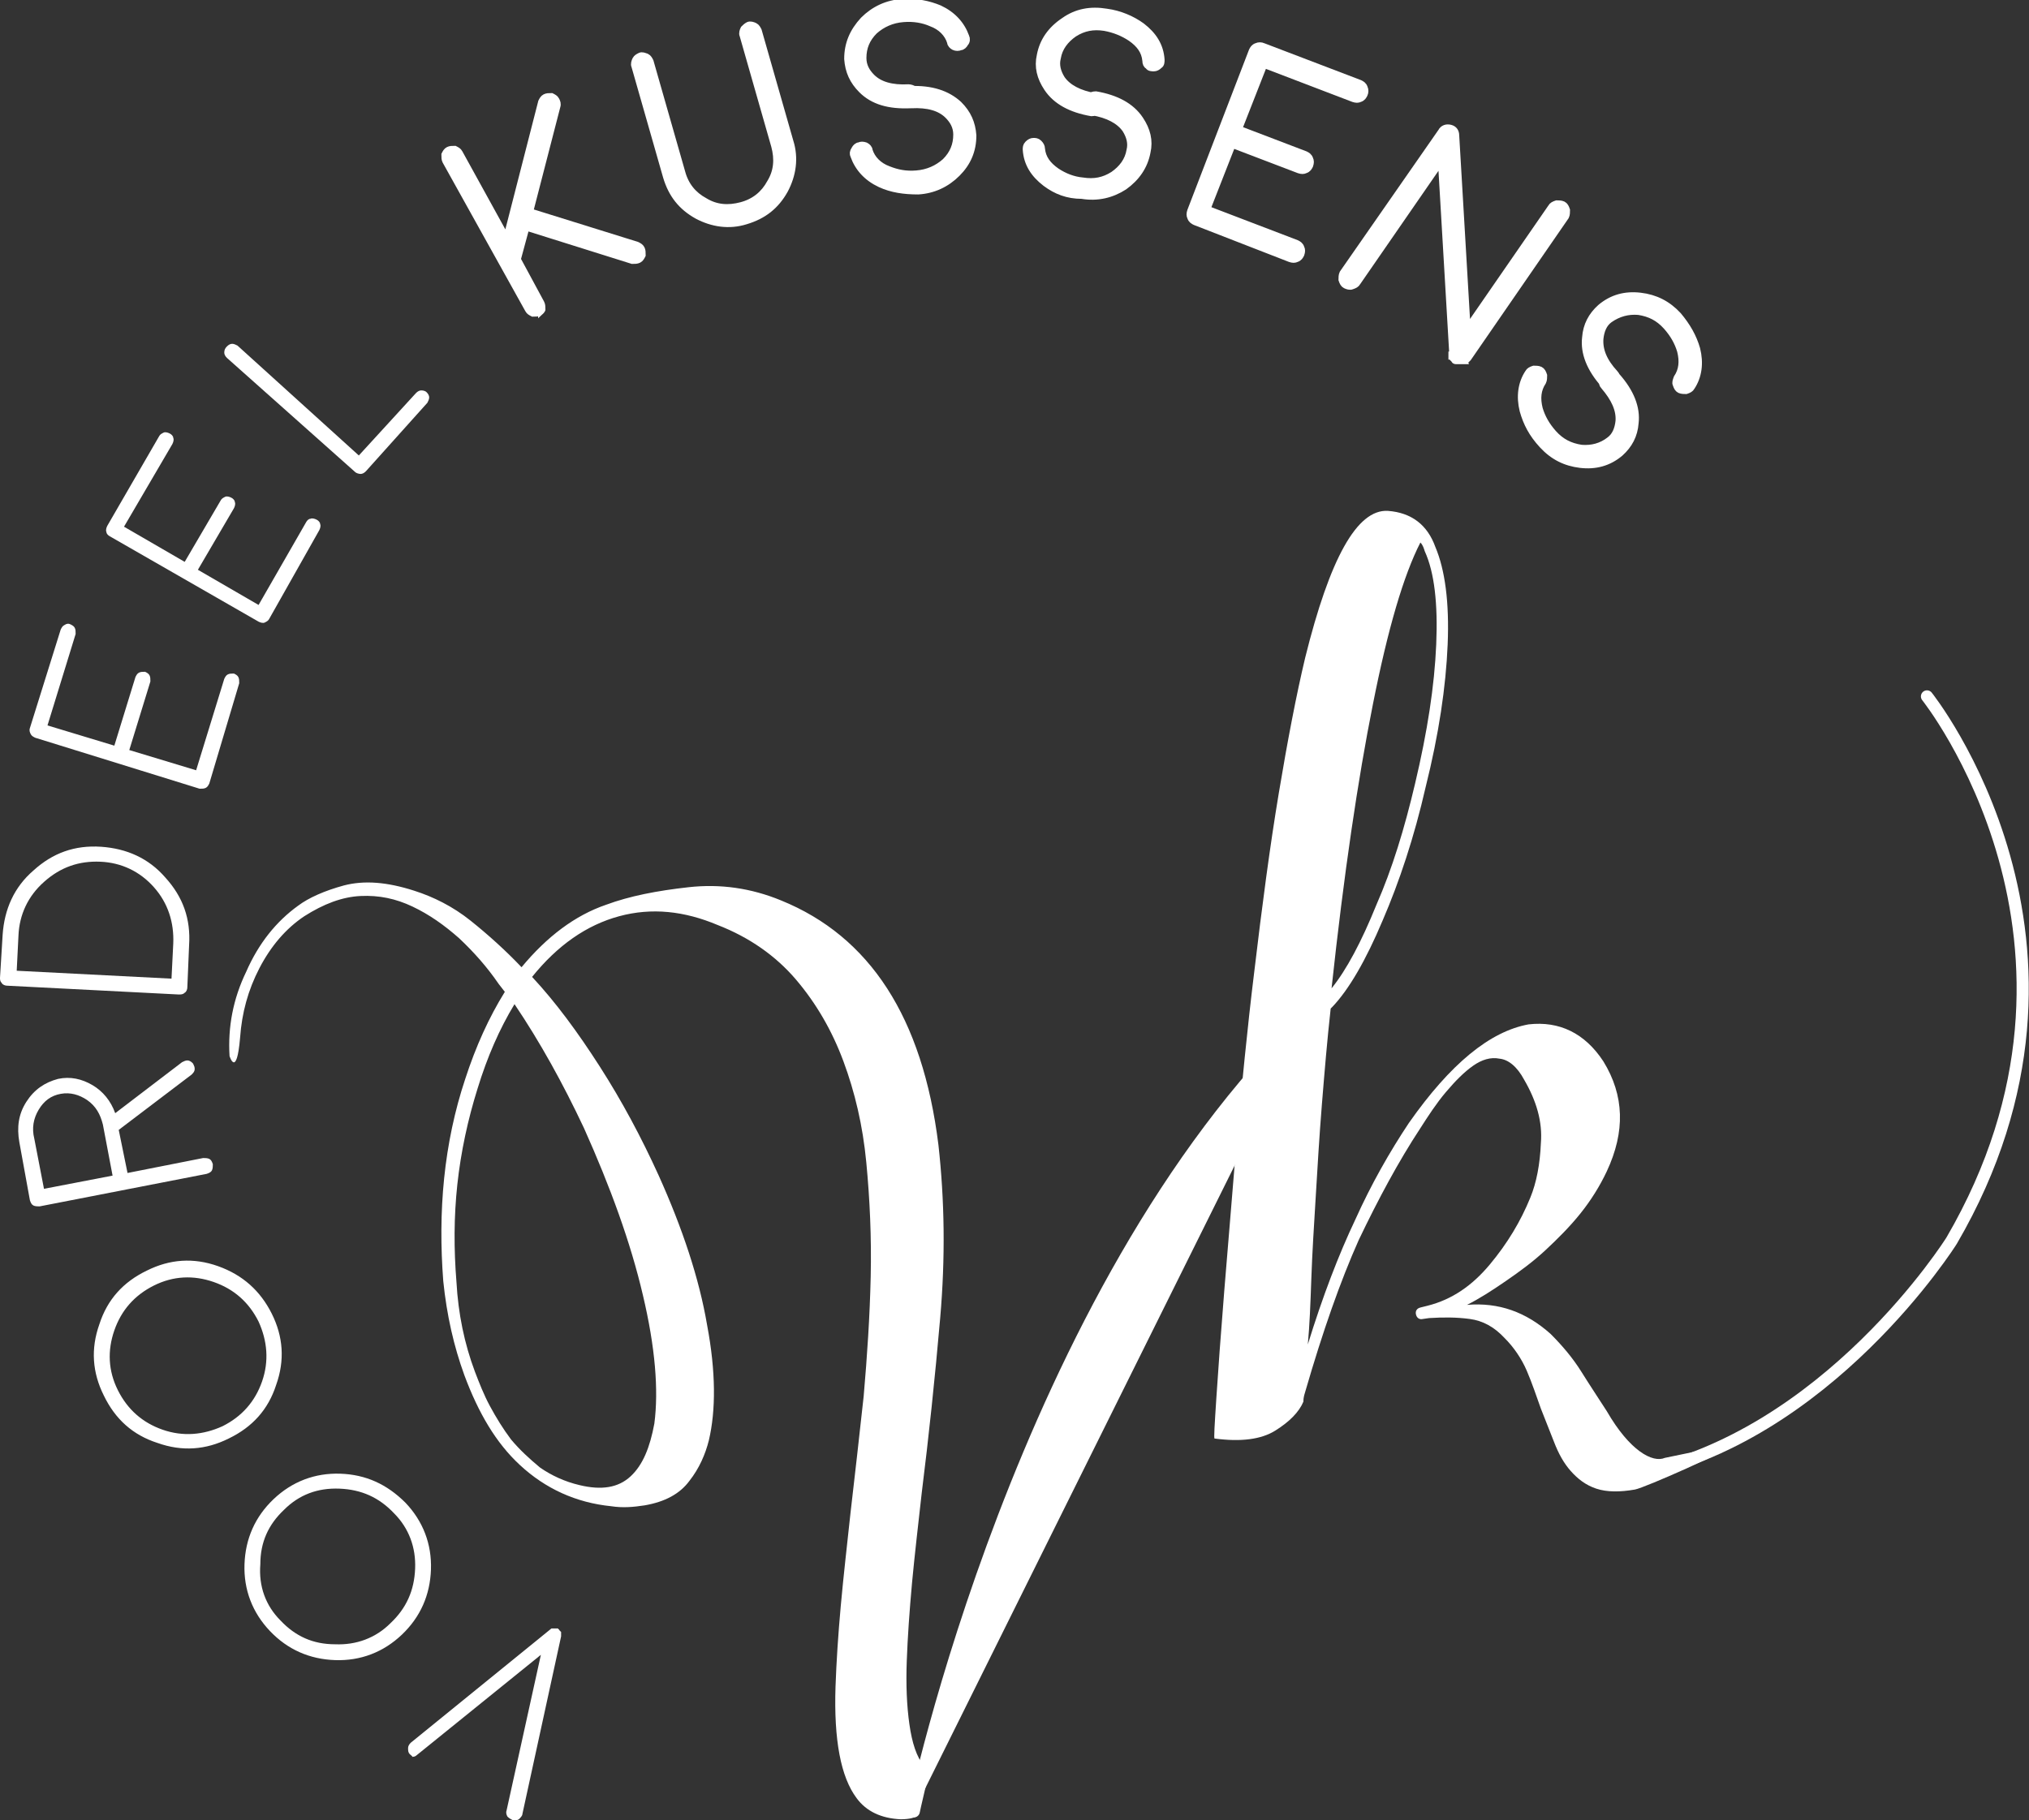 <?xml version="1.0" encoding="utf-8"?>
<!-- Generator: Adobe Illustrator 25.4.1, SVG Export Plug-In . SVG Version: 6.00 Build 0)  -->
<svg version="1.1" id="Laag_1" xmlns="http://www.w3.org/2000/svg" xmlns:xlink="http://www.w3.org/1999/xlink" x="0px" y="0px"
	 viewBox="0 0 230.7 207" style="enable-background:new 0 0 230.7 207;" xml:space="preserve">
<rect x="0" y="0" width="230.7" height="207" fill="#333333" stroke="none"/>
<style type="text/css">
	.st0{fill:#FFFFFF;}
	.st1{fill:#FFFFFF;stroke:#FFFFFF;stroke-width:0.828;stroke-miterlimit:10;}
	.st2{fill:none;stroke:#FFFFFF;stroke-width:1.38;stroke-linecap:round;stroke-linejoin:round;stroke-miterlimit:10;}
	.st3{fill:#FFFFFF;stroke:#FFFFFF;stroke-width:1.38;stroke-linecap:round;stroke-linejoin:round;stroke-miterlimit:10;}
</style>
<g>
	<g>
		<path class="st0" d="M104.3,206.5c-0.3,0.2-0.8,0.4-1.9,0.4c-2.2-0.1-3.9-0.9-5-2.4c-1.8-2.4-2.6-6.6-2.4-12.7
			c0.1-2.8,0.3-5.9,0.6-9.2c0.3-3.3,0.7-6.8,1.1-10.5c0.5-4.3,1-8.7,1.5-13.3c0.4-4.6,0.7-9.1,0.8-13.6c0.1-4.5-0.1-8.8-0.5-13
			c-0.4-4.2-1.3-8-2.6-11.5c-1.3-3.5-3.1-6.6-5.4-9.3c-2.3-2.7-5.3-4.8-8.9-6.2c-3.8-1.6-7.5-2-11.2-1c-3.7,1-7,3.3-9.9,6.9
			c2.7,2.9,5.2,6.3,7.7,10.2c2.5,3.9,4.7,8,6.7,12.4c2.7,6,4.6,11.7,5.5,17c1,5.3,1,9.7,0.2,13.1c-0.4,1.6-1.1,3.2-2.2,4.6
			c-1.1,1.5-2.8,2.4-5.1,2.8c-1.3,0.2-2.5,0.3-3.8,0.1c-4-0.4-7.5-2-10.4-4.7c-2.7-2.5-4.7-5.9-6.3-10.2c-1.2-3.3-2-6.8-2.4-10.7
			c-0.3-3.9-0.3-7.8,0.1-11.7c0.4-3.9,1.2-7.7,2.4-11.3c1.2-3.7,2.7-7,4.5-9.9l-0.7-0.9c-1.3-1.9-2.8-3.6-4.5-5.2
			c-1.7-1.5-3.4-2.7-5.3-3.6c-1.9-0.9-3.8-1.3-5.9-1.2c-2.1,0.1-4.2,0.9-6.4,2.3c-2.1,1.4-3.8,3.4-5.1,5.9c-1.3,2.5-2,5.1-2.2,7.9
			c-0.4,4.7-1.2,2.1-1.2,2.1c-0.2-3.3,0.4-6.5,1.9-9.6c1.4-3.2,3.4-5.7,5.9-7.5c1.2-0.9,3-1.7,5.2-2.3c2.3-0.6,4.9-0.4,8,0.6
			c2.2,0.7,4.4,1.8,6.4,3.4c2,1.6,4,3.4,5.8,5.3c2.9-3.5,6.1-5.9,9.6-7.1c2.7-1,5.8-1.6,9.4-2c3.6-0.4,7.1,0.1,10.5,1.5
			c10.1,4.1,16.1,13.3,17.9,27.8c0.7,6.3,0.8,12.8,0.2,19.7c-0.6,6.9-1.3,13.5-2.1,19.9c-0.4,3.6-0.8,7-1.1,10.2
			c-0.3,3.3-0.5,6.2-0.6,8.9c-0.1,2.7,0,5.1,0.3,7.2c0.3,2.1,0.8,3.7,1.7,4.8 M54,156c0.5,1.3,1,2.6,1.7,3.9
			c0.7,1.3,1.5,2.6,2.4,3.8c1,1.2,2.1,2.2,3.3,3.2c1.3,0.9,2.8,1.6,4.5,2c2.5,0.6,4.4,0.3,5.8-1c1.4-1.3,2.2-3.3,2.7-6
			c0.5-3.8,0.1-8.7-1.3-14.6c-1.4-6-3.7-12.3-6.7-19c-2.4-5.1-5-9.8-7.9-14.1c-1.7,2.8-3.1,6-4.2,9.6c-1.1,3.5-1.9,7.2-2.3,10.9
			c-0.4,3.7-0.4,7.4-0.1,11.1C52.1,149.4,52.8,152.8,54,156"/>
		<path class="st0" d="M46.6,199.5c-0.2-0.2-0.2-0.4-0.2-0.7c0-0.2,0.1-0.4,0.3-0.6l16-13c0,0,0,0,0.1,0c0,0,0,0,0,0
			c0,0,0.1,0,0.1,0c0,0,0,0,0,0c0,0,0.1,0,0.1,0c0,0,0,0,0,0c0,0,0.1,0,0.1,0c0,0,0,0,0.1,0c0,0,0.1,0,0.1,0l0,0l0,0c0,0,0,0,0,0
			c0,0,0.1,0,0.1,0c0,0,0,0,0,0c0,0,0.1,0,0.1,0.1c0,0,0.1,0,0.1,0.1c0,0,0,0,0,0c0,0,0.1,0.1,0.1,0.1c0,0,0,0,0,0l0,0l0,0
			c0,0,0.1,0.1,0.1,0.1c0,0,0,0,0,0c0,0,0,0.1,0,0.1c0,0,0,0.1,0,0c0,0.1,0,0.1,0,0.2l0,0l0,0c0,0,0,0.1,0,0.1c0,0,0,0,0,0
			c0,0.1,0,0.1,0,0.1l-4.4,20.2c0,0.2-0.2,0.4-0.4,0.6c-0.2,0.1-0.4,0.2-0.7,0.1c-0.2-0.1-0.4-0.2-0.6-0.4c-0.1-0.2-0.2-0.4-0.1-0.7
			l3.9-17.7l-14.1,11.4c-0.2,0.2-0.4,0.2-0.6,0.2C47,199.8,46.8,199.7,46.6,199.5"/>
		<path class="st0" d="M46.1,170.9c2,2.1,3,4.7,2.9,7.6c-0.1,2.9-1.2,5.4-3.3,7.4c-2.1,2-4.7,3-7.6,2.9c-2.9-0.1-5.4-1.2-7.4-3.3
			c-2-2.1-3-4.7-2.9-7.6c0.1-2.9,1.2-5.4,3.3-7.4c2.1-2,4.7-3,7.6-2.9C41.6,167.7,44,168.8,46.1,170.9 M31.9,184.3
			c1.7,1.8,3.7,2.7,6.2,2.7c2.4,0.1,4.6-0.7,6.3-2.4c1.8-1.7,2.7-3.7,2.8-6.2c0.1-2.4-0.7-4.6-2.4-6.3c-1.7-1.8-3.7-2.7-6.2-2.8
			c-2.5-0.1-4.6,0.7-6.3,2.4c-1.8,1.7-2.7,3.7-2.7,6.2C29.4,180.4,30.2,182.6,31.9,184.3"/>
		<path class="st0" d="M30.9,149.4c1.3,2.6,1.5,5.3,0.5,8.1c-0.9,2.8-2.7,4.8-5.4,6.1c-2.6,1.3-5.3,1.5-8.1,0.5
			c-2.8-0.9-4.8-2.7-6.1-5.4c-1.3-2.6-1.5-5.3-0.5-8.1c0.9-2.8,2.7-4.8,5.4-6.1c2.6-1.3,5.3-1.5,8.1-0.5
			C27.6,145,29.6,146.8,30.9,149.4 M13.4,158.1c1.1,2.2,2.8,3.7,5.1,4.5c2.3,0.8,4.6,0.6,6.8-0.4c2.2-1.1,3.7-2.8,4.5-5.1
			c0.8-2.3,0.6-4.6-0.4-6.8c-1.1-2.2-2.8-3.7-5.1-4.5c-2.3-0.8-4.6-0.7-6.8,0.4c-2.2,1.1-3.7,2.8-4.5,5.1
			C12.2,153.6,12.3,155.9,13.4,158.1"/>
		<path class="st0" d="M2.2,129.9c-0.3-1.7-0.1-3.2,0.8-4.6c0.9-1.4,2.1-2.2,3.6-2.6c1.4-0.3,2.7,0,3.9,0.7c1.2,0.7,2.1,1.8,2.6,3.2
			l7.6-5.8c0.2-0.1,0.4-0.2,0.6-0.2c0.2,0,0.4,0.1,0.6,0.3c0.1,0.1,0.1,0.2,0.2,0.4c0.1,0.4,0,0.6-0.3,0.9l-8.3,6.3l1,4.9l8.6-1.7
			c0.2,0,0.5,0,0.7,0.1c0.2,0.1,0.3,0.3,0.4,0.6c0,0.2,0,0.5-0.1,0.7c-0.1,0.2-0.3,0.3-0.6,0.4l-19,3.7c-0.2,0-0.5,0-0.7-0.1
			c-0.2-0.1-0.3-0.3-0.4-0.6L2.2,129.9z M6.9,124.4c-1.1,0.2-1.9,0.8-2.5,1.8c-0.6,1-0.8,2.1-0.5,3.3l1.1,5.7l7.8-1.5l-1.1-5.8
			c-0.3-1.2-0.8-2.1-1.8-2.8C9,124.5,8,124.2,6.9,124.4"/>
		<path class="st0" d="M21.3,112.3c0,0.2-0.1,0.5-0.3,0.6c-0.2,0.2-0.4,0.2-0.7,0.2l-19.5-1c-0.2,0-0.5-0.1-0.6-0.3
			c-0.2-0.2-0.2-0.4-0.2-0.6l0.3-4.9c0.2-2.9,1.3-5.4,3.5-7.3c2.2-2,4.7-2.9,7.7-2.7c2.9,0.2,5.4,1.3,7.3,3.5c2,2.2,2.9,4.7,2.7,7.7
			L21.3,112.3L21.3,112.3z M19.5,111.3l0.2-4c0.1-2.4-0.6-4.6-2.2-6.4c-1.6-1.8-3.7-2.8-6.1-2.9c-2.4-0.1-4.5,0.6-6.4,2.3
			c-1.8,1.6-2.8,3.7-2.9,6.1l-0.2,4L19.5,111.3z"/>
		<path class="st0" d="M23.8,89.1c-0.1,0.2-0.2,0.4-0.4,0.5c-0.2,0.1-0.4,0.1-0.7,0.1L4,83.9c-0.2-0.1-0.4-0.2-0.5-0.4
			c-0.1-0.2-0.2-0.4-0.1-0.7l3.5-11.2c0.1-0.2,0.2-0.4,0.4-0.5C7.6,70.9,7.8,70.9,8,71c0.2,0.1,0.4,0.2,0.5,0.4
			c0.1,0.2,0.1,0.4,0.1,0.7L5.4,82.5l7.6,2.3l2.4-7.8c0.1-0.2,0.2-0.4,0.4-0.5c0.2-0.1,0.4-0.1,0.7-0.1c0.2,0.1,0.4,0.2,0.5,0.4
			c0.1,0.2,0.1,0.4,0.1,0.7l-2.4,7.8l7.6,2.3l3.2-10.4c0.1-0.2,0.2-0.4,0.4-0.5c0.2-0.1,0.4-0.1,0.7-0.1c0.2,0.1,0.4,0.2,0.5,0.4
			c0.1,0.2,0.1,0.4,0.1,0.7L23.8,89.1z"/>
		<path class="st0" d="M30.6,70.4c-0.1,0.2-0.3,0.3-0.5,0.4c-0.2,0.1-0.5,0-0.7-0.1L12.5,61c-0.2-0.1-0.4-0.3-0.4-0.5
			c-0.1-0.2,0-0.5,0.1-0.7l5.9-10.2c0.1-0.2,0.3-0.3,0.5-0.4c0.2-0.1,0.5,0,0.7,0.1c0.2,0.1,0.4,0.3,0.4,0.5c0.1,0.2,0,0.5-0.1,0.7
			l-5.5,9.4l6.9,4l4.1-7c0.1-0.2,0.3-0.3,0.5-0.4c0.2-0.1,0.5,0,0.7,0.1c0.2,0.1,0.4,0.3,0.4,0.5c0.1,0.2,0,0.5-0.1,0.7l-4.1,7
			l6.9,4l5.4-9.4c0.1-0.2,0.3-0.4,0.5-0.4c0.2-0.1,0.5,0,0.7,0.1c0.2,0.1,0.4,0.3,0.4,0.5c0.1,0.2,0,0.5-0.1,0.7L30.6,70.4z"/>
		<path class="st0" d="M25.8,39.4c0.2-0.2,0.4-0.3,0.6-0.3c0.2,0,0.4,0.1,0.6,0.2l13.8,12.5l6.5-7.1c0.2-0.2,0.4-0.3,0.6-0.3
			c0.3,0,0.5,0.1,0.6,0.2c0.2,0.2,0.3,0.4,0.3,0.6c0,0.2-0.1,0.4-0.2,0.6l-7,7.8c-0.2,0.2-0.4,0.3-0.6,0.3c-0.2,0-0.5-0.1-0.6-0.2
			L25.8,40.7c-0.2-0.2-0.3-0.4-0.3-0.6C25.5,39.8,25.6,39.6,25.8,39.4"/>
		<path class="st0" d="M61.3,35.5c-0.2,0.1-0.4,0.1-0.7,0.1c-0.2-0.1-0.4-0.2-0.5-0.4l-9.4-16.9c-0.1-0.2-0.1-0.4-0.1-0.7
			c0.1-0.2,0.2-0.4,0.4-0.5c0.2-0.1,0.4-0.1,0.7-0.1c0.2,0.1,0.4,0.2,0.5,0.4l5.4,9.8l4-15.6c0.1-0.2,0.2-0.4,0.4-0.5
			c0.2-0.1,0.4-0.1,0.7-0.1c0.2,0.1,0.4,0.2,0.5,0.4c0.1,0.2,0.2,0.4,0.1,0.7l-3.1,12l12.2,3.8c0.2,0.1,0.4,0.2,0.5,0.4
			c0.1,0.2,0.1,0.4,0.1,0.7c-0.1,0.2-0.2,0.4-0.4,0.5c-0.2,0.1-0.4,0.1-0.7,0.1l-12.1-3.8l-1,3.7l2.7,5c0.1,0.2,0.1,0.4,0.1,0.7
			C61.6,35.2,61.5,35.4,61.3,35.5"/>
		<path class="st1" d="M61.3,35.5c-0.2,0.1-0.4,0.1-0.7,0.1c-0.2-0.1-0.4-0.2-0.5-0.4l-9.4-16.9c-0.1-0.2-0.1-0.4-0.1-0.7
			c0.1-0.2,0.2-0.4,0.4-0.5c0.2-0.1,0.4-0.1,0.7-0.1c0.2,0.1,0.4,0.2,0.5,0.4l5.4,9.8l4-15.6c0.1-0.2,0.2-0.4,0.4-0.5
			c0.2-0.1,0.4-0.1,0.7-0.1c0.2,0.1,0.4,0.2,0.5,0.4c0.1,0.2,0.2,0.4,0.1,0.7l-3.1,12l12.2,3.8c0.2,0.1,0.4,0.2,0.5,0.4
			c0.1,0.2,0.1,0.4,0.1,0.7c-0.1,0.2-0.2,0.4-0.4,0.5c-0.2,0.1-0.4,0.1-0.7,0.1l-12.1-3.8l-1,3.7l2.7,5c0.1,0.2,0.1,0.4,0.1,0.7
			C61.6,35.2,61.5,35.4,61.3,35.5z"/>
		<path class="st0" d="M85.1,2.9c0.2-0.1,0.5,0,0.7,0.1c0.2,0.1,0.3,0.3,0.4,0.5l3.6,12.6c0.6,1.9,0.3,3.8-0.6,5.5
			c-1,1.8-2.4,2.9-4.4,3.5c-1.9,0.6-3.8,0.3-5.5-0.6c-1.8-1-2.9-2.4-3.5-4.4L72.2,7.5c-0.1-0.2,0-0.5,0.1-0.7
			c0.1-0.2,0.3-0.3,0.5-0.4c0.2-0.1,0.4,0,0.7,0.1c0.2,0.1,0.3,0.3,0.4,0.5l3.6,12.6c0.4,1.5,1.3,2.6,2.6,3.3
			c1.3,0.8,2.7,0.9,4.2,0.5c1.5-0.4,2.6-1.3,3.3-2.6c0.8-1.3,0.9-2.7,0.5-4.2L84.5,4c-0.1-0.2,0-0.5,0.1-0.7
			C84.7,3.2,84.9,3,85.1,2.9"/>
		<path class="st1" d="M85.1,2.9c0.2-0.1,0.5,0,0.7,0.1c0.2,0.1,0.3,0.3,0.4,0.5l3.6,12.6c0.6,1.9,0.3,3.8-0.6,5.5
			c-1,1.8-2.4,2.9-4.4,3.5c-1.9,0.6-3.8,0.3-5.5-0.6c-1.8-1-2.9-2.4-3.5-4.4L72.2,7.5c-0.1-0.2,0-0.5,0.1-0.7
			c0.1-0.2,0.3-0.3,0.5-0.4c0.2-0.1,0.4,0,0.7,0.1c0.2,0.1,0.3,0.3,0.4,0.5l3.6,12.6c0.4,1.5,1.3,2.6,2.6,3.3
			c1.3,0.8,2.7,0.9,4.2,0.5c1.5-0.4,2.6-1.3,3.3-2.6c0.8-1.3,0.9-2.7,0.5-4.2L84.5,4c-0.1-0.2,0-0.5,0.1-0.7
			C84.7,3.2,84.9,3,85.1,2.9z"/>
		<path class="st0" d="M103.5,11.9c-2.4,0.1-4.2-0.4-5.5-1.7c-1-1-1.5-2.1-1.6-3.5c0-1.7,0.6-3.1,1.8-4.4c1.2-1.2,2.7-1.9,4.4-2
			c1.6-0.1,3,0.2,4.2,0.7c1.5,0.7,2.5,1.8,3,3.2c0.1,0.2,0.1,0.5-0.1,0.7c-0.1,0.2-0.3,0.4-0.5,0.4c-0.2,0.1-0.5,0.1-0.7,0
			c-0.2-0.1-0.4-0.3-0.4-0.5c-0.3-1-1.1-1.8-2.2-2.2c-0.9-0.4-2-0.6-3.2-0.5c-1.3,0.1-2.4,0.6-3.3,1.4c-0.9,0.9-1.3,1.9-1.3,3.1
			c0,0.9,0.4,1.6,1,2.2c0.9,0.9,2.3,1.3,4.2,1.2c0.2,0,0.5,0.1,0.6,0.2c0.2,0.2,0.3,0.4,0.3,0.6c0,0.2-0.1,0.4-0.2,0.6
			C104,11.8,103.8,11.9,103.5,11.9L103.5,11.9z M100.1,20.9c-1.5-0.7-2.5-1.8-3-3.2c-0.1-0.2-0.1-0.4,0.1-0.7
			c0.1-0.2,0.3-0.4,0.5-0.4c0.2-0.1,0.4-0.1,0.7,0c0.2,0.1,0.4,0.3,0.4,0.5c0.3,1,1.1,1.8,2.2,2.2c1,0.4,2,0.6,3.2,0.5
			c1.3-0.1,2.4-0.6,3.3-1.4c0.9-0.9,1.3-1.9,1.3-3.1c0-0.9-0.4-1.6-1-2.2c-0.9-0.9-2.3-1.3-4.2-1.2c-0.2,0-0.5-0.1-0.6-0.2
			c-0.2-0.2-0.3-0.4-0.3-0.6c0-0.3,0.1-0.5,0.2-0.6c0.2-0.2,0.4-0.3,0.6-0.3c2.4-0.1,4.2,0.5,5.5,1.7c1,1,1.5,2.1,1.6,3.5
			c0,1.7-0.6,3.1-1.8,4.3c-1.2,1.2-2.7,1.9-4.4,2C102.8,21.7,101.4,21.5,100.1,20.9"/>
		<path class="st1" d="M103.5,11.9c-2.4,0.1-4.2-0.4-5.5-1.7c-1-1-1.5-2.1-1.6-3.5c0-1.7,0.6-3.1,1.8-4.4c1.2-1.2,2.7-1.9,4.4-2
			c1.6-0.1,3,0.2,4.2,0.7c1.5,0.7,2.5,1.8,3,3.2c0.1,0.2,0.1,0.5-0.1,0.7c-0.1,0.2-0.3,0.4-0.5,0.4c-0.2,0.1-0.5,0.1-0.7,0
			c-0.2-0.1-0.4-0.3-0.4-0.5c-0.3-1-1.1-1.8-2.2-2.2c-0.9-0.4-2-0.6-3.2-0.5c-1.3,0.1-2.4,0.6-3.3,1.4c-0.9,0.9-1.3,1.9-1.3,3.1
			c0,0.9,0.4,1.6,1,2.2c0.9,0.9,2.3,1.3,4.2,1.2c0.2,0,0.5,0.1,0.6,0.2c0.2,0.2,0.3,0.4,0.3,0.6c0,0.2-0.1,0.4-0.2,0.6
			C104,11.8,103.8,11.9,103.5,11.9L103.5,11.9z M100.1,20.9c-1.5-0.7-2.5-1.8-3-3.2c-0.1-0.2-0.1-0.4,0.1-0.7
			c0.1-0.2,0.3-0.4,0.5-0.4c0.2-0.1,0.4-0.1,0.7,0c0.2,0.1,0.4,0.3,0.4,0.5c0.3,1,1.1,1.8,2.2,2.2c1,0.4,2,0.6,3.2,0.5
			c1.3-0.1,2.4-0.6,3.3-1.4c0.9-0.9,1.3-1.9,1.3-3.1c0-0.9-0.4-1.6-1-2.2c-0.9-0.9-2.3-1.3-4.2-1.2c-0.2,0-0.5-0.1-0.6-0.2
			c-0.2-0.2-0.3-0.4-0.3-0.6c0-0.3,0.1-0.5,0.2-0.6c0.2-0.2,0.4-0.3,0.6-0.3c2.4-0.1,4.2,0.5,5.5,1.7c1,1,1.5,2.1,1.6,3.5
			c0,1.7-0.6,3.1-1.8,4.3c-1.2,1.2-2.7,1.9-4.4,2C102.8,21.7,101.4,21.5,100.1,20.9z"/>
		<path class="st0" d="M118.9,20.8c-1.3-1-2.1-2.2-2.2-3.8c0-0.2,0-0.4,0.2-0.6c0.2-0.2,0.4-0.3,0.6-0.3c0.2,0,0.4,0,0.6,0.2
			c0.2,0.2,0.3,0.4,0.3,0.6c0.1,1.1,0.7,1.9,1.7,2.6c0.9,0.6,1.9,1,3,1.1c1.3,0.2,2.4,0,3.5-0.7c1-0.7,1.7-1.6,1.9-2.8
			c0.2-0.8,0-1.6-0.5-2.4c-0.7-1-2-1.7-3.8-2c-0.2,0-0.4-0.2-0.6-0.4c-0.1-0.2-0.2-0.4-0.1-0.7c0-0.2,0.2-0.4,0.4-0.6
			c0.2-0.1,0.4-0.2,0.7-0.2c2.3,0.4,4,1.3,5,2.8c0.8,1.2,1.1,2.4,0.8,3.7c-0.3,1.6-1.2,2.9-2.6,3.9c-1.4,0.9-3,1.3-4.8,1
			C121.4,22.2,120.1,21.7,118.9,20.8 M124.1,12.8c-2.3-0.4-4-1.3-5-2.8c-0.8-1.2-1.1-2.4-0.8-3.7c0.3-1.6,1.2-2.9,2.7-3.9
			c1.4-1,3-1.3,4.8-1c1.5,0.2,2.9,0.8,4,1.6c1.3,1,2.1,2.2,2.2,3.8c0,0.2,0,0.5-0.2,0.6c-0.2,0.2-0.4,0.3-0.6,0.3
			c-0.2,0-0.5,0-0.6-0.2c-0.2-0.1-0.3-0.3-0.3-0.6c-0.1-1.1-0.7-1.9-1.7-2.6c-0.9-0.6-1.9-1-3-1.2c-1.3-0.2-2.4,0-3.5,0.7
			c-1,0.7-1.7,1.6-1.9,2.8c-0.2,0.8,0,1.6,0.5,2.4c0.7,1,2,1.7,3.8,2c0.2,0,0.4,0.2,0.6,0.4c0.1,0.2,0.2,0.4,0.2,0.7
			c0,0.2-0.2,0.4-0.4,0.6C124.6,12.7,124.4,12.8,124.1,12.8L124.1,12.8z"/>
		<path class="st1" d="M118.9,20.8c-1.3-1-2.1-2.2-2.2-3.8c0-0.2,0-0.4,0.2-0.6c0.2-0.2,0.4-0.3,0.6-0.3c0.2,0,0.4,0,0.6,0.2
			c0.2,0.2,0.3,0.4,0.3,0.6c0.1,1.1,0.7,1.9,1.7,2.6c0.9,0.6,1.9,1,3,1.1c1.3,0.2,2.4,0,3.5-0.7c1-0.7,1.7-1.6,1.9-2.8
			c0.2-0.8,0-1.6-0.5-2.4c-0.7-1-2-1.7-3.8-2c-0.2,0-0.4-0.2-0.6-0.4c-0.1-0.2-0.2-0.4-0.1-0.7c0-0.2,0.2-0.4,0.4-0.6
			c0.2-0.1,0.4-0.2,0.7-0.2c2.3,0.4,4,1.3,5,2.8c0.8,1.2,1.1,2.4,0.8,3.7c-0.3,1.6-1.2,2.9-2.6,3.9c-1.4,0.9-3,1.3-4.8,1
			C121.4,22.2,120.1,21.7,118.9,20.8z M124.1,12.8c-2.3-0.4-4-1.3-5-2.8c-0.8-1.2-1.1-2.4-0.8-3.7c0.3-1.6,1.2-2.9,2.7-3.9
			c1.4-1,3-1.3,4.8-1c1.5,0.2,2.9,0.8,4,1.6c1.3,1,2.1,2.2,2.2,3.8c0,0.2,0,0.5-0.2,0.6c-0.2,0.2-0.4,0.3-0.6,0.3
			c-0.2,0-0.5,0-0.6-0.2c-0.2-0.1-0.3-0.3-0.3-0.6c-0.1-1.1-0.7-1.9-1.7-2.6c-0.9-0.6-1.9-1-3-1.2c-1.3-0.2-2.4,0-3.5,0.7
			c-1,0.7-1.7,1.6-1.9,2.8c-0.2,0.8,0,1.6,0.5,2.4c0.7,1,2,1.7,3.8,2c0.2,0,0.4,0.2,0.6,0.4c0.1,0.2,0.2,0.4,0.2,0.7
			c0,0.2-0.2,0.4-0.4,0.6C124.6,12.7,124.4,12.8,124.1,12.8L124.1,12.8z"/>
		<path class="st0" d="M135.9,25.2c-0.2-0.1-0.4-0.2-0.5-0.5c-0.1-0.2-0.1-0.4,0-0.7l7-18.2c0.1-0.2,0.2-0.4,0.5-0.5
			c0.2-0.1,0.5-0.1,0.7,0l11,4.2c0.2,0.1,0.4,0.2,0.5,0.5c0.1,0.2,0.1,0.5,0,0.7c-0.1,0.2-0.2,0.4-0.5,0.5c-0.2,0.1-0.4,0.1-0.7,0
			l-10.2-3.9l-2.9,7.4l7.6,2.9c0.2,0.1,0.4,0.2,0.5,0.5c0.1,0.2,0.1,0.4,0,0.7c-0.1,0.2-0.2,0.4-0.5,0.5c-0.2,0.1-0.4,0.1-0.7,0
			l-7.6-2.9l-2.9,7.4l10.2,3.9c0.2,0.1,0.4,0.2,0.5,0.5c0.1,0.2,0.1,0.4,0,0.7c-0.1,0.2-0.2,0.4-0.5,0.5c-0.2,0.1-0.4,0.1-0.7,0
			L135.9,25.2z"/>
		<path class="st1" d="M135.9,25.2c-0.2-0.1-0.4-0.2-0.5-0.5c-0.1-0.2-0.1-0.4,0-0.7l7-18.2c0.1-0.2,0.2-0.4,0.5-0.5
			c0.2-0.1,0.5-0.1,0.7,0l11,4.2c0.2,0.1,0.4,0.2,0.5,0.5c0.1,0.2,0.1,0.5,0,0.7c-0.1,0.2-0.2,0.4-0.5,0.5c-0.2,0.1-0.4,0.1-0.7,0
			l-10.2-3.9l-2.9,7.4l7.6,2.9c0.2,0.1,0.4,0.2,0.5,0.5c0.1,0.2,0.1,0.4,0,0.7c-0.1,0.2-0.2,0.4-0.5,0.5c-0.2,0.1-0.4,0.1-0.7,0
			l-7.6-2.9l-2.9,7.4l10.2,3.9c0.2,0.1,0.4,0.2,0.5,0.5c0.1,0.2,0.1,0.4,0,0.7c-0.1,0.2-0.2,0.4-0.5,0.5c-0.2,0.1-0.4,0.1-0.7,0
			L135.9,25.2z"/>
		<path class="st0" d="M165.2,40.3L165.2,40.3L165.2,40.3l-1.3-22.1l-9.6,13.9c-0.1,0.2-0.3,0.3-0.6,0.4c-0.2,0.1-0.5,0-0.7-0.1
			c-0.2-0.1-0.3-0.3-0.4-0.6c0-0.2,0-0.5,0.1-0.7L163.9,15c0.2-0.4,0.6-0.5,1-0.4c0.4,0.1,0.6,0.4,0.6,0.8l1.3,22.1l9.6-13.9
			c0.1-0.2,0.3-0.3,0.6-0.4c0.2,0,0.5,0,0.7,0.1c0.2,0.1,0.3,0.3,0.4,0.6c0,0.2,0,0.5-0.1,0.7l-11.1,16.1c0,0,0,0,0,0
			c0,0,0,0-0.1,0.1c0,0,0,0-0.1,0.1c0,0-0.1,0-0.1,0.1c0,0,0,0-0.1,0c0,0-0.1,0-0.1,0c0,0,0,0-0.1,0c0,0-0.1,0-0.1,0c0,0,0,0-0.1,0
			c-0.1,0-0.1,0-0.1,0c0,0,0,0,0,0c0,0,0,0-0.1,0c0,0-0.1,0-0.1,0c0,0,0,0-0.1,0c0,0-0.1,0-0.1,0c0,0,0,0-0.1,0
			c-0.1,0-0.1-0.1-0.1-0.1c0,0-0.1-0.1-0.1-0.1l0,0c0,0-0.1-0.1-0.1-0.1c0,0,0,0,0-0.1c0,0,0-0.1-0.1-0.1c0,0,0,0,0-0.1
			C165.2,40.4,165.2,40.3,165.2,40.3"/>
		<path class="st1" d="M165.2,40.3L165.2,40.3L165.2,40.3l-1.3-22.1l-9.6,13.9c-0.1,0.2-0.3,0.3-0.6,0.4c-0.2,0.1-0.5,0-0.7-0.1
			c-0.2-0.1-0.3-0.3-0.4-0.6c0-0.2,0-0.5,0.1-0.7L163.9,15c0.2-0.4,0.6-0.5,1-0.4c0.4,0.1,0.6,0.4,0.6,0.8l1.3,22.1l9.6-13.9
			c0.1-0.2,0.3-0.3,0.6-0.4c0.2,0,0.5,0,0.7,0.1c0.2,0.1,0.3,0.3,0.4,0.6c0,0.2,0,0.5-0.1,0.7l-11.1,16.1c0,0,0,0,0,0
			c0,0,0,0-0.1,0.1c0,0,0,0-0.1,0.1c0,0-0.1,0-0.1,0.1c0,0,0,0-0.1,0c0,0-0.1,0-0.1,0c0,0,0,0-0.1,0c0,0-0.1,0-0.1,0c0,0,0,0-0.1,0
			c-0.1,0-0.1,0-0.1,0c0,0,0,0,0,0c0,0,0,0-0.1,0c0,0-0.1,0-0.1,0c0,0,0,0-0.1,0c0,0-0.1,0-0.1,0c0,0,0,0-0.1,0
			c-0.1,0-0.1-0.1-0.1-0.1c0,0-0.1-0.1-0.1-0.1l0,0c0,0-0.1-0.1-0.1-0.1c0,0,0,0,0-0.1c0,0,0-0.1-0.1-0.1c0,0,0,0,0-0.1
			C165.2,40.4,165.2,40.3,165.2,40.3z"/>
		<path class="st0" d="M173.2,46.7c-0.4-1.6-0.2-3.1,0.6-4.3c0.1-0.2,0.3-0.3,0.6-0.4c0.2,0,0.5,0,0.7,0.1c0.2,0.1,0.3,0.3,0.4,0.6
			c0,0.2,0,0.5-0.1,0.7c-0.6,0.9-0.7,1.9-0.4,3.1c0.3,1,0.8,1.9,1.6,2.8c0.9,1,1.9,1.5,3.2,1.7c1.2,0.1,2.3-0.2,3.2-0.9
			c0.7-0.5,1-1.3,1.1-2.2c0.1-1.3-0.5-2.6-1.7-4c-0.2-0.2-0.2-0.4-0.2-0.6c0-0.2,0.1-0.4,0.3-0.6c0.2-0.2,0.4-0.2,0.7-0.2
			c0.2,0,0.4,0.1,0.6,0.3c1.6,1.8,2.3,3.6,2.1,5.3c-0.1,1.4-0.7,2.5-1.7,3.4c-1.3,1.1-2.8,1.5-4.5,1.3c-1.7-0.2-3.1-0.9-4.3-2.2
			C174.2,49.3,173.6,48.1,173.2,46.7 M182.4,43.7c-1.6-1.8-2.3-3.6-2.1-5.3c0.1-1.4,0.7-2.5,1.7-3.4c1.3-1.1,2.8-1.5,4.5-1.3
			c1.7,0.2,3.1,0.9,4.3,2.2c1,1.2,1.7,2.4,2.1,3.8c0.4,1.6,0.2,3.1-0.6,4.3c-0.1,0.2-0.3,0.3-0.6,0.4c-0.2,0-0.5,0-0.7-0.1
			c-0.2-0.1-0.3-0.3-0.4-0.6c-0.1-0.2,0-0.4,0.1-0.7c0.6-0.9,0.7-1.9,0.4-3.1c-0.3-1-0.8-1.9-1.6-2.8c-0.9-1-1.9-1.5-3.2-1.7
			c-1.2-0.1-2.3,0.2-3.3,0.9c-0.7,0.5-1,1.3-1.1,2.2c-0.1,1.3,0.4,2.6,1.7,4c0.2,0.2,0.2,0.4,0.2,0.6c0,0.2-0.1,0.4-0.3,0.6
			c-0.2,0.2-0.4,0.2-0.6,0.2C182.7,44,182.5,43.9,182.4,43.7L182.4,43.7z"/>
		<path class="st1" d="M173.2,46.7c-0.4-1.6-0.2-3.1,0.6-4.3c0.1-0.2,0.3-0.3,0.6-0.4c0.2,0,0.5,0,0.7,0.1c0.2,0.1,0.3,0.3,0.4,0.6
			c0,0.2,0,0.5-0.1,0.7c-0.6,0.9-0.7,1.9-0.4,3.1c0.3,1,0.8,1.9,1.6,2.8c0.9,1,1.9,1.5,3.2,1.7c1.2,0.1,2.3-0.2,3.2-0.9
			c0.7-0.5,1-1.3,1.1-2.2c0.1-1.3-0.5-2.6-1.7-4c-0.2-0.2-0.2-0.4-0.2-0.6c0-0.2,0.1-0.4,0.3-0.6c0.2-0.2,0.4-0.2,0.7-0.2
			c0.2,0,0.4,0.1,0.6,0.3c1.6,1.8,2.3,3.6,2.1,5.3c-0.1,1.4-0.7,2.5-1.7,3.4c-1.3,1.1-2.8,1.5-4.5,1.3c-1.7-0.2-3.1-0.9-4.3-2.2
			C174.2,49.3,173.6,48.1,173.2,46.7z M182.4,43.7c-1.6-1.8-2.3-3.6-2.1-5.3c0.1-1.4,0.7-2.5,1.7-3.4c1.3-1.1,2.8-1.5,4.5-1.3
			c1.7,0.2,3.1,0.9,4.3,2.2c1,1.2,1.7,2.4,2.1,3.8c0.4,1.6,0.2,3.1-0.6,4.3c-0.1,0.2-0.3,0.3-0.6,0.4c-0.2,0-0.5,0-0.7-0.1
			c-0.2-0.1-0.3-0.3-0.4-0.6c-0.1-0.2,0-0.4,0.1-0.7c0.6-0.9,0.7-1.9,0.4-3.1c-0.3-1-0.8-1.9-1.6-2.8c-0.9-1-1.9-1.5-3.2-1.7
			c-1.2-0.1-2.3,0.2-3.3,0.9c-0.7,0.5-1,1.3-1.1,2.2c-0.1,1.3,0.4,2.6,1.7,4c0.2,0.2,0.2,0.4,0.2,0.6c0,0.2-0.1,0.4-0.3,0.6
			c-0.2,0.2-0.4,0.2-0.6,0.2C182.7,44,182.5,43.9,182.4,43.7L182.4,43.7z"/>
		<path class="st0" d="M197.5,164.1c-1,0.9-10.5,5.1-11.6,5.3c-1.7,0.3-3.2,0.3-4.4-0.1c-1.2-0.4-2.1-1.1-2.9-2
			c-0.8-0.9-1.4-2-1.9-3.3c-0.5-1.3-1-2.5-1.5-3.8c-0.5-1.4-1-2.9-1.6-4.3c-0.6-1.4-1.5-2.7-2.5-3.7c-1.2-1.3-2.5-2-4-2.2
			c-1.5-0.2-3-0.2-4.6-0.1l-0.7,0.1c-0.4,0.1-0.7-0.1-0.8-0.5c-0.1-0.4,0.1-0.7,0.5-0.8l0.8-0.2c2.8-0.7,5.1-2.3,7.1-4.7
			c2-2.4,3.5-4.9,4.6-7.6c0.7-1.7,1.1-3.8,1.2-6.2c0.2-2.4-0.5-4.8-1.9-7.2c-0.8-1.5-1.8-2.3-2.8-2.4c-1-0.2-2,0.1-3,0.8
			c-1,0.7-2,1.7-3.1,3c-1.1,1.3-2,2.7-2.9,4.1c-2.5,3.8-4.8,8.1-7,12.7c-2.1,4.7-4.1,10.4-6.1,17.3c-0.2,0.6-0.2,0.9-0.2,1.1
			c-0.5,1.2-1.6,2.3-3.2,3.3c-1.6,1-3.9,1.3-6.9,0.9c-0.1,0,0-1.5,0.2-4.6c0.2-3.1,0.5-7.2,0.9-12.2c0.4-5,0.9-10.7,1.4-17
			c0.6-6.3,1.2-12.7,2-19.2c0.9-7.6,1.8-14.4,2.8-20.4c1-6,2-11.2,3-15.4c2.8-11.3,5.9-16.9,9.4-16.7c2.7,0.2,4.5,1.6,5.4,4.1
			c1.1,2.6,1.6,6.3,1.4,11.1c-0.2,4.8-1,10.2-2.5,16.2c-1.3,5.7-3,10.8-4.9,15.2c-1.9,4.5-3.8,7.8-5.7,9.8l-0.2,0.2
			c-0.4,3.6-0.7,7.2-1,10.9c-0.3,3.7-0.5,7.2-0.7,10.5c-0.2,3.3-0.4,6.4-0.5,9.3c-0.1,2.9-0.2,5.4-0.4,7.5
			c1.7-5.5,3.5-10.2,5.4-14.2c1.8-4,3.9-7.7,6.1-11c4.7-6.7,9.2-10.4,13.6-11.2c3.5-0.4,6.4,1,8.5,4.2c2.4,3.9,2.5,8,0.4,12.5
			c-0.8,1.7-1.8,3.3-3,4.8c-1.2,1.5-2.6,2.9-4,4.2c-1.4,1.3-2.9,2.4-4.5,3.5c-1.6,1.1-3,2-4.4,2.7c3.6-0.3,6.7,0.8,9.5,3.3
			c1.3,1.3,2.5,2.7,3.5,4.3c1,1.6,2,3.1,2.9,4.5c2.6,4.5,5.2,5.9,6.6,5.3 M160.9,89.1c1.4-5.9,2.2-11.1,2.4-15.8
			c0.2-4.6-0.2-8.2-1.3-10.6c-0.1-0.3-0.2-0.7-0.5-1c-1.9,3.7-3.7,9.8-5.4,18.4c-1.7,8.5-3.3,19.3-4.7,32.3c1.7-2.1,3.4-5.3,5.1-9.5
			C158.3,98.8,159.7,94.2,160.9,89.1"/>
		<path class="st2" d="M219.1,79.2c0,0,22.5,28.1,2.8,61.9c0,0-14.1,22.5-36.3,26.7"/>
		<path class="st3" d="M103.9,206c0,0,12.3-59.1,44.9-90.4"/>
	</g>
</g>
</svg>

